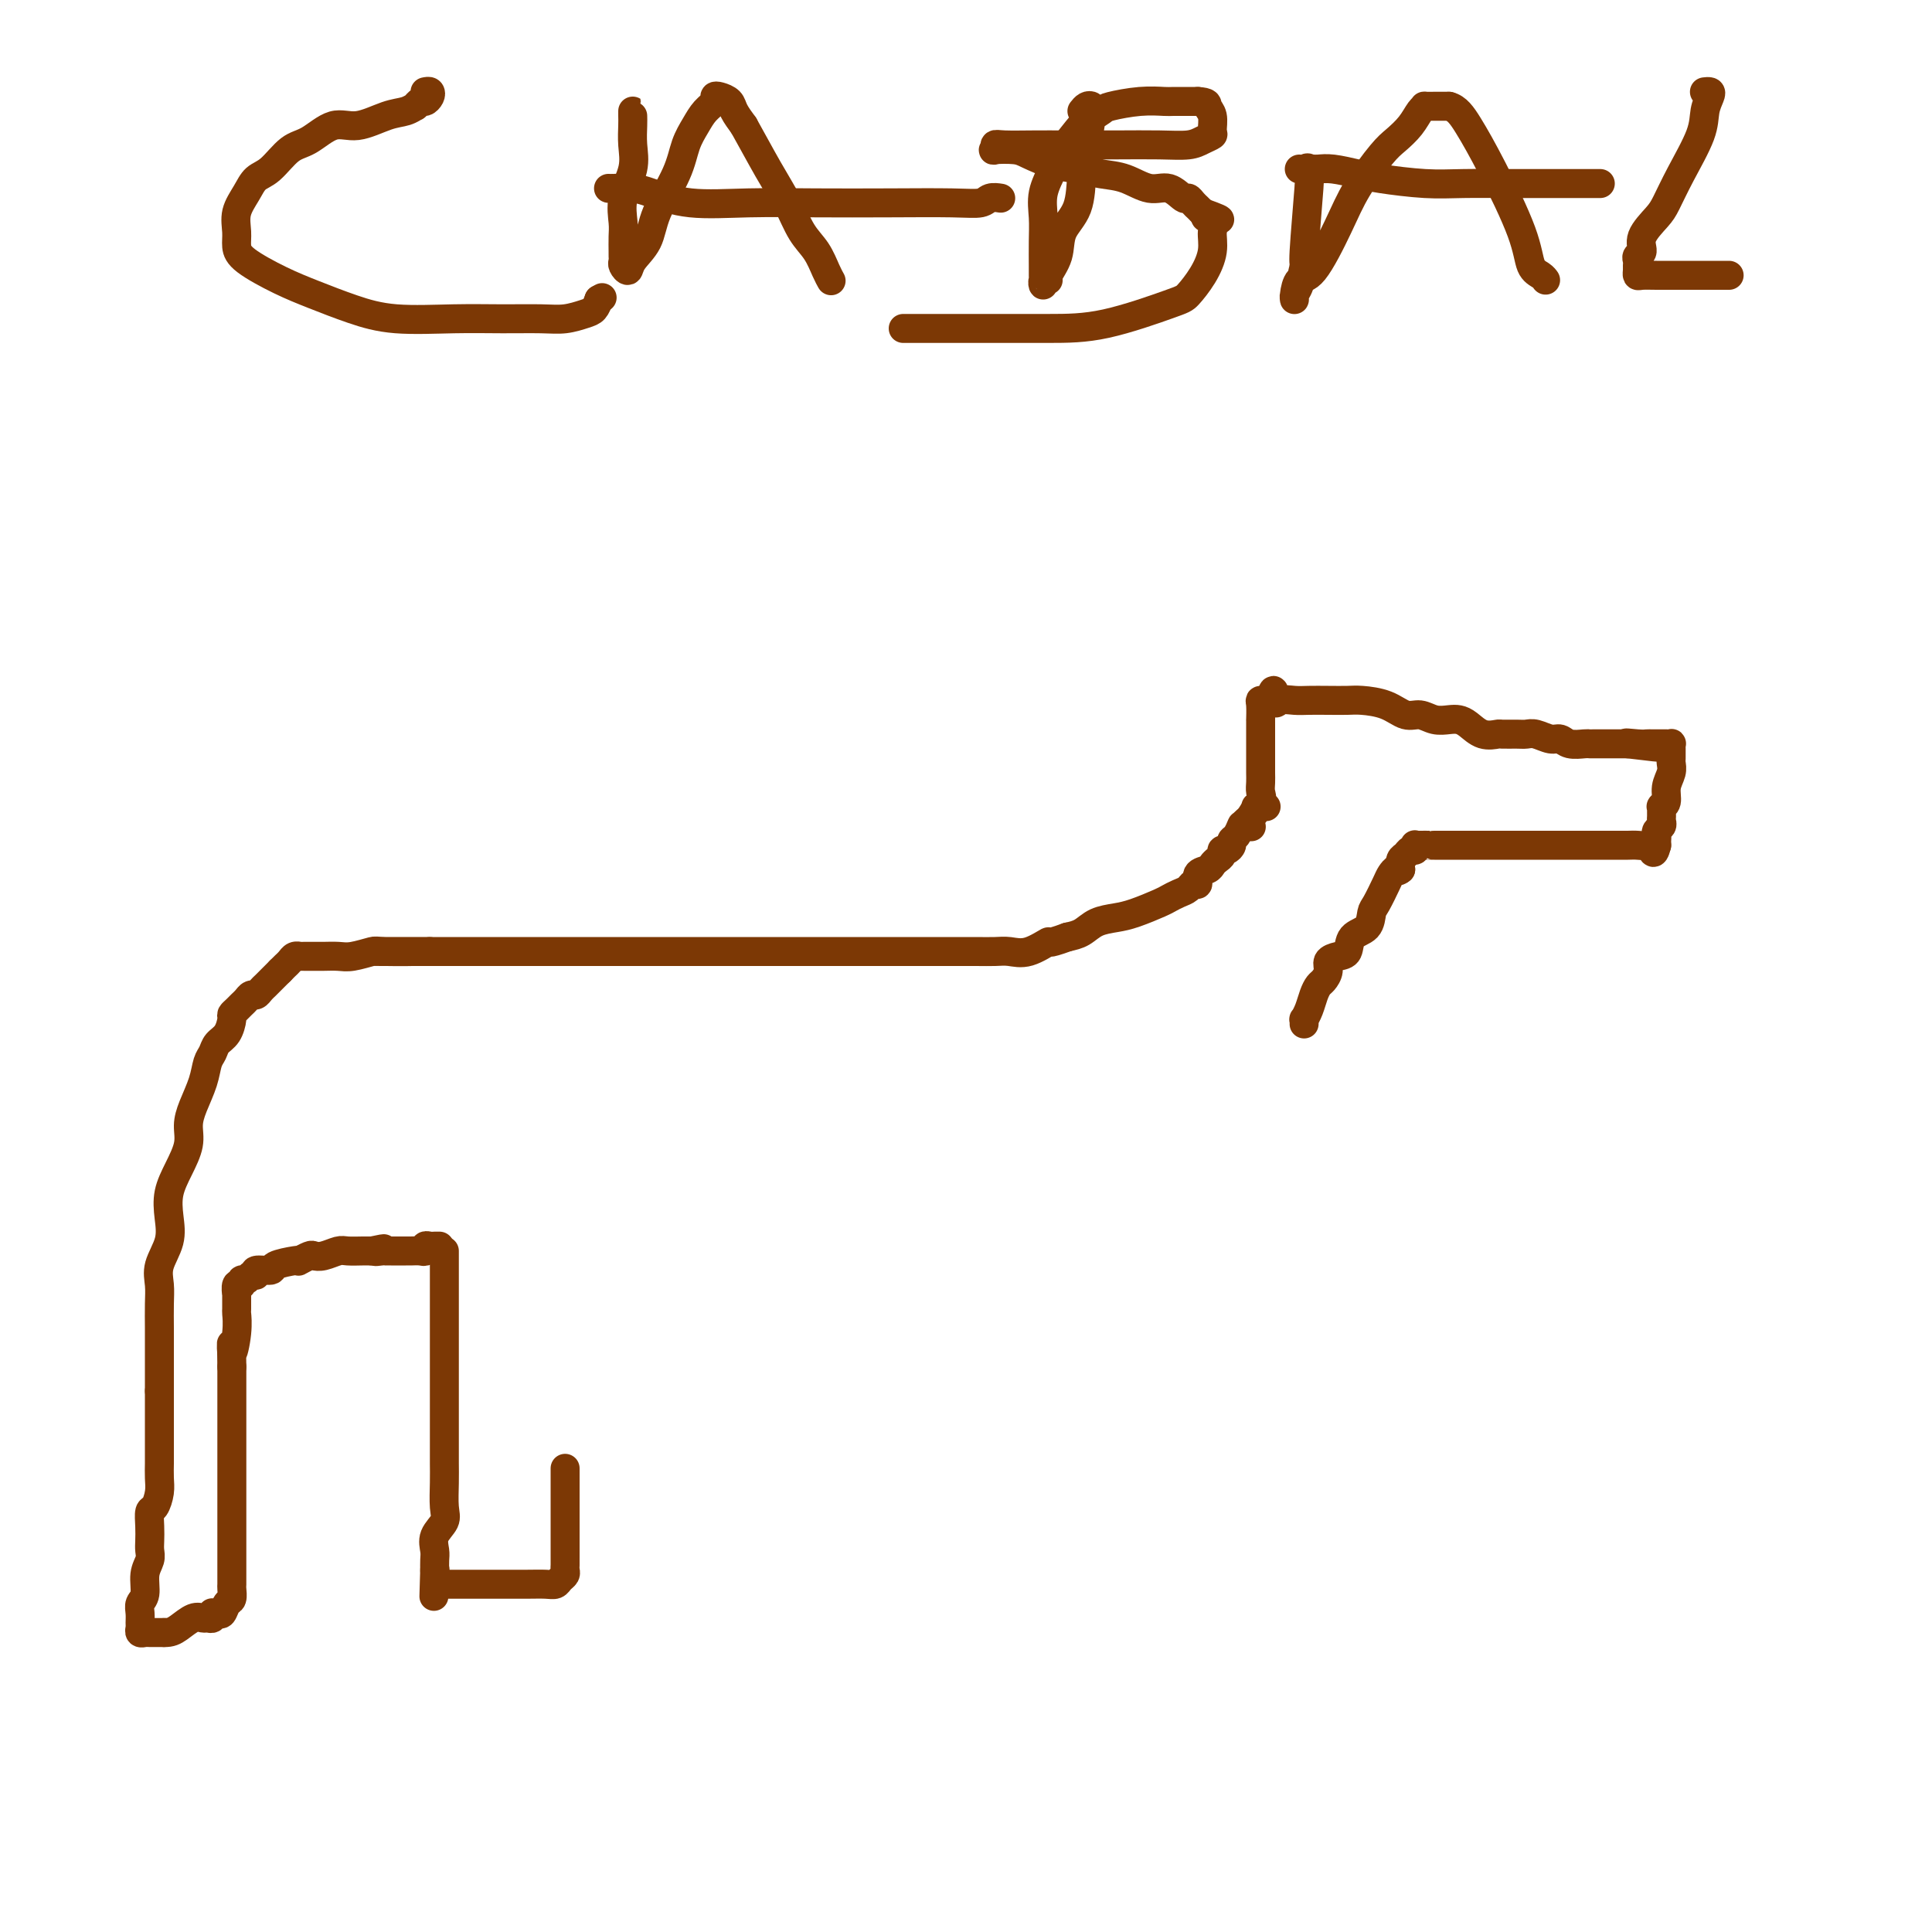 <svg viewBox='0 0 400 400' version='1.1' xmlns='http://www.w3.org/2000/svg' xmlns:xlink='http://www.w3.org/1999/xlink'><g fill='none' stroke='#7C3805' stroke-width='6' stroke-linecap='round' stroke-linejoin='round'><path d='M259,171c0.061,0.148 0.121,0.296 0,0c-0.121,-0.296 -0.425,-1.038 0,-2c0.425,-0.962 1.578,-2.146 2,-3c0.422,-0.854 0.113,-1.380 0,-2c-0.113,-0.620 -0.030,-1.334 0,-2c0.030,-0.666 0.008,-1.282 0,-2c-0.008,-0.718 -0.002,-1.536 0,-2c0.002,-0.464 0.001,-0.575 0,-1c-0.001,-0.425 -0.000,-1.166 0,-2c0.000,-0.834 -0.000,-1.762 0,-2c0.000,-0.238 0.000,0.213 0,0c-0.000,-0.213 -0.001,-1.090 0,-2c0.001,-0.910 0.004,-1.851 0,-2c-0.004,-0.149 -0.016,0.496 0,0c0.016,-0.496 0.060,-2.133 0,-3c-0.060,-0.867 -0.222,-0.964 0,-1c0.222,-0.036 0.829,-0.010 1,0c0.171,0.010 -0.094,0.003 0,0c0.094,-0.003 0.547,-0.001 1,0'/><path d='M263,145c0.824,-4.022 0.884,-1.078 1,0c0.116,1.078 0.289,0.289 1,0c0.711,-0.289 1.959,-0.078 3,0c1.041,0.078 1.874,0.023 3,0c1.126,-0.023 2.545,-0.012 4,0c1.455,0.012 2.945,0.027 4,0c1.055,-0.027 1.675,-0.094 3,0c1.325,0.094 3.356,0.351 5,1c1.644,0.649 2.902,1.690 4,2c1.098,0.310 2.037,-0.111 3,0c0.963,0.111 1.951,0.755 3,1c1.049,0.245 2.159,0.090 3,0c0.841,-0.090 1.414,-0.115 2,0c0.586,0.115 1.186,0.371 2,1c0.814,0.629 1.842,1.633 3,2c1.158,0.367 2.445,0.097 3,0c0.555,-0.097 0.379,-0.022 1,0c0.621,0.022 2.039,-0.009 3,0c0.961,0.009 1.463,0.059 2,0c0.537,-0.059 1.107,-0.226 2,0c0.893,0.226 2.110,0.845 3,1c0.890,0.155 1.454,-0.155 2,0c0.546,0.155 1.072,0.773 2,1c0.928,0.227 2.256,0.061 3,0c0.744,-0.061 0.903,-0.016 1,0c0.097,0.016 0.131,0.004 1,0c0.869,-0.004 2.573,-0.001 3,0c0.427,0.001 -0.422,0.000 0,0c0.422,-0.000 2.113,-0.000 3,0c0.887,0.000 0.968,0.000 1,0c0.032,-0.000 0.016,-0.000 0,0'/><path d='M337,154c11.643,1.392 3.750,0.373 1,0c-2.750,-0.373 -0.355,-0.100 1,0c1.355,0.100 1.672,0.027 2,0c0.328,-0.027 0.666,-0.007 1,0c0.334,0.007 0.664,0.001 1,0c0.336,-0.001 0.679,0.003 1,0c0.321,-0.003 0.622,-0.012 1,0c0.378,0.012 0.833,0.045 1,0c0.167,-0.045 0.044,-0.167 0,0c-0.044,0.167 -0.011,0.624 0,1c0.011,0.376 -0.001,0.669 0,1c0.001,0.331 0.015,0.698 0,1c-0.015,0.302 -0.060,0.540 0,1c0.060,0.460 0.226,1.142 0,2c-0.226,0.858 -0.845,1.893 -1,3c-0.155,1.107 0.155,2.285 0,3c-0.155,0.715 -0.774,0.965 -1,1c-0.226,0.035 -0.060,-0.145 0,0c0.060,0.145 0.012,0.616 0,1c-0.012,0.384 0.011,0.680 0,1c-0.011,0.320 -0.055,0.663 0,1c0.055,0.337 0.211,0.668 0,1c-0.211,0.332 -0.789,0.666 -1,1c-0.211,0.334 -0.057,0.667 0,1c0.057,0.333 0.016,0.667 0,1c-0.016,0.333 -0.008,0.667 0,1'/><path d='M343,175c-0.735,2.939 -1.073,0.788 -1,0c0.073,-0.788 0.558,-0.211 0,0c-0.558,0.211 -2.160,0.057 -3,0c-0.840,-0.057 -0.917,-0.015 -2,0c-1.083,0.015 -3.170,0.004 -5,0c-1.830,-0.004 -3.401,-0.001 -5,0c-1.599,0.001 -3.227,0.000 -5,0c-1.773,-0.000 -3.693,-0.000 -5,0c-1.307,0.000 -2.002,0.000 -3,0c-0.998,-0.000 -2.300,-0.000 -4,0c-1.700,0.000 -3.798,0.000 -5,0c-1.202,-0.000 -1.507,0.000 -2,0c-0.493,-0.000 -1.175,-0.000 -2,0c-0.825,0.000 -1.792,0.000 -2,0c-0.208,-0.000 0.344,-0.000 0,0c-0.344,0.000 -1.584,0.000 -2,0c-0.416,-0.000 -0.006,-0.001 0,0c0.006,0.001 -0.390,0.004 -1,0c-0.610,-0.004 -1.434,-0.016 -2,0c-0.566,0.016 -0.872,0.060 -1,0c-0.128,-0.060 -0.076,-0.224 0,0c0.076,0.224 0.178,0.836 0,1c-0.178,0.164 -0.635,-0.121 -1,0c-0.365,0.121 -0.637,0.648 -1,1c-0.363,0.352 -0.818,0.529 -1,1c-0.182,0.471 -0.091,1.235 0,2'/><path d='M290,180c-0.793,0.729 -0.776,0.053 -1,0c-0.224,-0.053 -0.688,0.518 -1,1c-0.312,0.482 -0.473,0.876 -1,2c-0.527,1.124 -1.422,2.977 -2,4c-0.578,1.023 -0.840,1.216 -1,2c-0.160,0.784 -0.219,2.160 -1,3c-0.781,0.840 -2.286,1.145 -3,2c-0.714,0.855 -0.639,2.260 -1,3c-0.361,0.740 -1.157,0.813 -2,1c-0.843,0.187 -1.731,0.486 -2,1c-0.269,0.514 0.083,1.243 0,2c-0.083,0.757 -0.600,1.541 -1,2c-0.400,0.459 -0.681,0.591 -1,1c-0.319,0.409 -0.674,1.094 -1,2c-0.326,0.906 -0.623,2.033 -1,3c-0.377,0.967 -0.833,1.775 -1,2c-0.167,0.225 -0.045,-0.132 0,0c0.045,0.132 0.013,0.752 0,1c-0.013,0.248 -0.006,0.124 0,0'/><path d='M262,167c0.122,0.001 0.245,0.002 0,0c-0.245,-0.002 -0.857,-0.008 -1,0c-0.143,0.008 0.182,0.030 0,0c-0.182,-0.030 -0.872,-0.113 -1,0c-0.128,0.113 0.306,0.421 0,1c-0.306,0.579 -1.353,1.430 -2,2c-0.647,0.570 -0.895,0.860 -1,1c-0.105,0.140 -0.066,0.131 0,0c0.066,-0.131 0.159,-0.385 0,0c-0.159,0.385 -0.568,1.409 -1,2c-0.432,0.591 -0.885,0.750 -1,1c-0.115,0.250 0.110,0.592 0,1c-0.110,0.408 -0.555,0.883 -1,1c-0.445,0.117 -0.892,-0.123 -1,0c-0.108,0.123 0.121,0.609 0,1c-0.121,0.391 -0.592,0.687 -1,1c-0.408,0.313 -0.754,0.643 -1,1c-0.246,0.357 -0.394,0.740 -1,1c-0.606,0.260 -1.671,0.398 -2,1c-0.329,0.602 0.077,1.667 0,2c-0.077,0.333 -0.637,-0.066 -1,0c-0.363,0.066 -0.530,0.599 -1,1c-0.470,0.401 -1.244,0.671 -2,1c-0.756,0.329 -1.493,0.717 -2,1c-0.507,0.283 -0.782,0.461 -2,1c-1.218,0.539 -3.379,1.440 -5,2c-1.621,0.560 -2.703,0.779 -4,1c-1.297,0.221 -2.811,0.444 -4,1c-1.189,0.556 -2.054,1.445 -3,2c-0.946,0.555 -1.973,0.778 -3,1'/><path d='M221,194c-4.896,1.807 -3.634,0.824 -4,1c-0.366,0.176 -2.358,1.511 -4,2c-1.642,0.489 -2.932,0.131 -4,0c-1.068,-0.131 -1.912,-0.035 -3,0c-1.088,0.035 -2.418,0.009 -4,0c-1.582,-0.009 -3.416,-0.003 -5,0c-1.584,0.003 -2.918,0.001 -5,0c-2.082,-0.001 -4.911,-0.000 -7,0c-2.089,0.000 -3.439,0.000 -5,0c-1.561,-0.000 -3.333,-0.000 -5,0c-1.667,0.000 -3.229,0.000 -5,0c-1.771,-0.000 -3.751,-0.000 -5,0c-1.249,0.000 -1.767,0.000 -3,0c-1.233,-0.000 -3.180,-0.000 -5,0c-1.820,0.000 -3.514,0.000 -5,0c-1.486,-0.000 -2.765,-0.000 -4,0c-1.235,0.000 -2.426,0.000 -4,0c-1.574,-0.000 -3.531,-0.000 -5,0c-1.469,0.000 -2.450,0.000 -4,0c-1.550,-0.000 -3.670,-0.000 -5,0c-1.330,0.000 -1.871,0.000 -3,0c-1.129,-0.000 -2.848,-0.000 -4,0c-1.152,0.000 -1.739,0.000 -3,0c-1.261,-0.000 -3.198,-0.000 -5,0c-1.802,0.000 -3.469,0.000 -5,0c-1.531,-0.000 -2.926,-0.000 -4,0c-1.074,0.000 -1.826,-0.000 -3,0c-1.174,0.000 -2.768,-0.000 -4,0c-1.232,0.000 -2.101,-0.000 -3,0c-0.899,0.000 -1.828,-0.000 -3,0c-1.172,0.000 -2.586,0.000 -4,0'/><path d='M89,197c-20.107,-0.004 -8.373,-0.015 -5,0c3.373,0.015 -1.613,0.057 -4,0c-2.387,-0.057 -2.173,-0.211 -3,0c-0.827,0.211 -2.694,0.789 -4,1c-1.306,0.211 -2.051,0.057 -3,0c-0.949,-0.057 -2.100,-0.015 -3,0c-0.900,0.015 -1.547,0.004 -2,0c-0.453,-0.004 -0.713,-0.002 -1,0c-0.287,0.002 -0.602,0.003 -1,0c-0.398,-0.003 -0.880,-0.012 -1,0c-0.120,0.012 0.123,0.045 0,0c-0.123,-0.045 -0.610,-0.167 -1,0c-0.390,0.167 -0.682,0.622 -1,1c-0.318,0.378 -0.662,0.679 -1,1c-0.338,0.321 -0.669,0.660 -1,1'/><path d='M58,201c-0.703,0.703 -0.962,0.962 -1,1c-0.038,0.038 0.145,-0.143 0,0c-0.145,0.143 -0.616,0.612 -1,1c-0.384,0.388 -0.680,0.695 -1,1c-0.320,0.305 -0.663,0.606 -1,1c-0.337,0.394 -0.667,0.879 -1,1c-0.333,0.121 -0.667,-0.122 -1,0c-0.333,0.122 -0.663,0.608 -1,1c-0.337,0.392 -0.681,0.689 -1,1c-0.319,0.311 -0.614,0.635 -1,1c-0.386,0.365 -0.863,0.769 -1,1c-0.137,0.231 0.065,0.287 0,1c-0.065,0.713 -0.398,2.083 -1,3c-0.602,0.917 -1.474,1.382 -2,2c-0.526,0.618 -0.705,1.389 -1,2c-0.295,0.611 -0.704,1.061 -1,2c-0.296,0.939 -0.477,2.368 -1,4c-0.523,1.632 -1.387,3.468 -2,5c-0.613,1.532 -0.974,2.761 -1,4c-0.026,1.239 0.282,2.486 0,4c-0.282,1.514 -1.155,3.293 -2,5c-0.845,1.707 -1.662,3.341 -2,5c-0.338,1.659 -0.196,3.341 0,5c0.196,1.659 0.445,3.293 0,5c-0.445,1.707 -1.583,3.487 -2,5c-0.417,1.513 -0.112,2.758 0,4c0.112,1.242 0.030,2.482 0,4c-0.030,1.518 -0.008,3.314 0,5c0.008,1.686 0.002,3.262 0,5c-0.002,1.738 -0.001,3.640 0,5c0.001,1.360 0.000,2.180 0,3'/><path d='M33,288c-0.000,4.547 -0.000,2.913 0,3c0.000,0.087 0.000,1.895 0,3c-0.000,1.105 -0.000,1.506 0,2c0.000,0.494 0.001,1.079 0,2c-0.001,0.921 -0.003,2.177 0,3c0.003,0.823 0.011,1.213 0,2c-0.011,0.787 -0.041,1.971 0,3c0.041,1.029 0.155,1.903 0,3c-0.155,1.097 -0.578,2.415 -1,3c-0.422,0.585 -0.844,0.435 -1,1c-0.156,0.565 -0.046,1.844 0,3c0.046,1.156 0.027,2.190 0,3c-0.027,0.810 -0.064,1.396 0,2c0.064,0.604 0.227,1.225 0,2c-0.227,0.775 -0.846,1.703 -1,3c-0.154,1.297 0.155,2.963 0,4c-0.155,1.037 -0.774,1.444 -1,2c-0.226,0.556 -0.057,1.259 0,2c0.057,0.741 0.003,1.519 0,2c-0.003,0.481 0.046,0.665 0,1c-0.046,0.335 -0.188,0.822 0,1c0.188,0.178 0.704,0.048 1,0c0.296,-0.048 0.370,-0.014 1,0c0.630,0.014 1.815,0.007 3,0'/><path d='M34,338c1.300,0.050 2.051,-0.325 3,-1c0.949,-0.675 2.097,-1.649 3,-2c0.903,-0.351 1.562,-0.080 2,0c0.438,0.080 0.656,-0.032 1,0c0.344,0.032 0.813,0.207 1,0c0.187,-0.207 0.091,-0.794 0,-1c-0.091,-0.206 -0.178,-0.029 0,0c0.178,0.029 0.622,-0.090 1,0c0.378,0.090 0.690,0.390 1,0c0.310,-0.390 0.619,-1.470 1,-2c0.381,-0.530 0.834,-0.511 1,-1c0.166,-0.489 0.044,-1.487 0,-2c-0.044,-0.513 -0.012,-0.541 0,-1c0.012,-0.459 0.003,-1.350 0,-2c-0.003,-0.650 -0.001,-1.061 0,-2c0.001,-0.939 0.000,-2.408 0,-3c-0.000,-0.592 -0.000,-0.307 0,-1c0.000,-0.693 0.000,-2.363 0,-3c-0.000,-0.637 -0.000,-0.239 0,-1c0.000,-0.761 0.000,-2.679 0,-4c-0.000,-1.321 -0.000,-2.043 0,-3c0.000,-0.957 0.000,-2.149 0,-3c-0.000,-0.851 -0.000,-1.361 0,-3c0.000,-1.639 0.000,-4.406 0,-6c-0.000,-1.594 -0.000,-2.015 0,-3c0.000,-0.985 0.000,-2.534 0,-4c-0.000,-1.466 -0.000,-2.847 0,-4c0.000,-1.153 0.000,-2.076 0,-3'/><path d='M48,283c-0.061,-7.927 -0.212,-3.744 0,-3c0.212,0.744 0.789,-1.953 1,-4c0.211,-2.047 0.055,-3.446 0,-4c-0.055,-0.554 -0.011,-0.263 0,-1c0.011,-0.737 -0.012,-2.503 0,-3c0.012,-0.497 0.059,0.274 0,0c-0.059,-0.274 -0.223,-1.594 0,-2c0.223,-0.406 0.835,0.103 1,0c0.165,-0.103 -0.116,-0.816 0,-1c0.116,-0.184 0.631,0.162 1,0c0.369,-0.162 0.593,-0.831 1,-1c0.407,-0.169 0.999,0.161 1,0c0.001,-0.161 -0.588,-0.814 0,-1c0.588,-0.186 2.352,0.095 3,0c0.648,-0.095 0.181,-0.565 1,-1c0.819,-0.435 2.926,-0.835 4,-1c1.074,-0.165 1.116,-0.096 1,0c-0.116,0.096 -0.389,0.218 0,0c0.389,-0.218 1.440,-0.776 2,-1c0.560,-0.224 0.630,-0.112 1,0c0.370,0.112 1.041,0.226 2,0c0.959,-0.226 2.207,-0.793 3,-1c0.793,-0.207 1.130,-0.056 2,0c0.870,0.056 2.273,0.015 3,0c0.727,-0.015 0.779,-0.004 1,0c0.221,0.004 0.610,0.002 1,0'/><path d='M77,259c4.360,-0.928 1.760,-0.249 1,0c-0.760,0.249 0.321,0.067 1,0c0.679,-0.067 0.955,-0.018 1,0c0.045,0.018 -0.142,0.005 0,0c0.142,-0.005 0.612,-0.001 1,0c0.388,0.001 0.695,0.000 1,0c0.305,-0.000 0.610,-0.000 1,0c0.390,0.000 0.865,0.001 1,0c0.135,-0.001 -0.070,-0.004 0,0c0.070,0.004 0.414,0.015 1,0c0.586,-0.015 1.414,-0.057 2,0c0.586,0.057 0.931,0.211 1,0c0.069,-0.211 -0.139,-0.789 0,-1c0.139,-0.211 0.625,-0.057 1,0c0.375,0.057 0.639,0.015 1,0c0.361,-0.015 0.817,-0.004 1,0c0.183,0.004 0.091,0.002 0,0'/><path d='M92,259c-0.000,0.337 -0.000,0.675 0,1c0.000,0.325 0.000,0.638 0,1c-0.000,0.362 -0.000,0.773 0,1c0.000,0.227 0.000,0.269 0,1c-0.000,0.731 -0.000,2.149 0,3c0.000,0.851 0.000,1.134 0,2c-0.000,0.866 -0.000,2.316 0,3c0.000,0.684 0.000,0.603 0,1c-0.000,0.397 -0.000,1.271 0,2c0.000,0.729 0.000,1.311 0,2c-0.000,0.689 -0.000,1.483 0,2c0.000,0.517 0.000,0.755 0,1c-0.000,0.245 -0.000,0.495 0,1c0.000,0.505 0.000,1.265 0,2c-0.000,0.735 -0.000,1.445 0,2c0.000,0.555 0.000,0.957 0,2c-0.000,1.043 -0.000,2.729 0,4c0.000,1.271 0.000,2.127 0,3c-0.000,0.873 -0.001,1.763 0,3c0.001,1.237 0.002,2.820 0,4c-0.002,1.180 -0.008,1.957 0,3c0.008,1.043 0.030,2.352 0,4c-0.030,1.648 -0.113,3.634 0,5c0.113,1.366 0.423,2.111 0,3c-0.423,0.889 -1.577,1.923 -2,3c-0.423,1.077 -0.113,2.196 0,3c0.113,0.804 0.031,1.293 0,2c-0.031,0.707 -0.009,1.630 0,2c0.009,0.370 0.004,0.185 0,0'/><path d='M90,325c-0.313,10.392 -0.094,3.373 0,1c0.094,-2.373 0.064,-0.100 0,1c-0.064,1.100 -0.163,1.027 0,1c0.163,-0.027 0.589,-0.007 1,0c0.411,0.007 0.807,0.002 1,0c0.193,-0.002 0.182,-0.000 1,0c0.818,0.000 2.463,-0.000 4,0c1.537,0.000 2.965,0.001 4,0c1.035,-0.001 1.678,-0.003 3,0c1.322,0.003 3.325,0.012 5,0c1.675,-0.012 3.023,-0.045 4,0c0.977,0.045 1.582,0.167 2,0c0.418,-0.167 0.648,-0.624 1,-1c0.352,-0.376 0.826,-0.671 1,-1c0.174,-0.329 0.047,-0.691 0,-1c-0.047,-0.309 -0.012,-0.565 0,-1c0.012,-0.435 0.003,-1.050 0,-2c-0.003,-0.950 -0.001,-2.234 0,-4c0.001,-1.766 0.000,-4.014 0,-6c-0.000,-1.986 -0.000,-3.710 0,-5c0.000,-1.290 0.000,-2.145 0,-3'/><path d='M88,19c0.398,-0.081 0.796,-0.161 1,0c0.204,0.161 0.214,0.564 0,1c-0.214,0.436 -0.651,0.905 -1,1c-0.349,0.095 -0.611,-0.183 -1,0c-0.389,0.183 -0.904,0.828 -1,1c-0.096,0.172 0.226,-0.128 0,0c-0.226,0.128 -1.001,0.686 -2,1c-0.999,0.314 -2.223,0.386 -4,1c-1.777,0.614 -4.107,1.772 -6,2c-1.893,0.228 -3.351,-0.473 -5,0c-1.649,0.473 -3.491,2.121 -5,3c-1.509,0.879 -2.685,0.990 -4,2c-1.315,1.010 -2.769,2.921 -4,4c-1.231,1.079 -2.239,1.328 -3,2c-0.761,0.672 -1.274,1.768 -2,3c-0.726,1.232 -1.666,2.602 -2,4c-0.334,1.398 -0.063,2.825 0,4c0.063,1.175 -0.082,2.100 0,3c0.082,0.900 0.392,1.776 2,3c1.608,1.224 4.513,2.797 7,4c2.487,1.203 4.556,2.035 7,3c2.444,0.965 5.262,2.062 8,3c2.738,0.938 5.397,1.716 9,2c3.603,0.284 8.152,0.073 12,0c3.848,-0.073 6.996,-0.008 10,0c3.004,0.008 5.866,-0.042 8,0c2.134,0.042 3.541,0.176 5,0c1.459,-0.176 2.970,-0.663 4,-1c1.030,-0.337 1.580,-0.525 2,-1c0.420,-0.475 0.710,-1.238 1,-2'/><path d='M124,62c1.167,-0.667 0.583,-0.333 0,0'/><path d='M131,24c0.001,-0.500 0.002,-0.999 0,-1c-0.002,-0.001 -0.008,0.498 0,1c0.008,0.502 0.030,1.009 0,2c-0.030,0.991 -0.113,2.466 0,4c0.113,1.534 0.423,3.125 0,5c-0.423,1.875 -1.577,4.032 -2,6c-0.423,1.968 -0.113,3.746 0,5c0.113,1.254 0.029,1.985 0,3c-0.029,1.015 -0.004,2.316 0,3c0.004,0.684 -0.012,0.753 0,1c0.012,0.247 0.052,0.672 0,1c-0.052,0.328 -0.196,0.559 0,1c0.196,0.441 0.731,1.092 1,1c0.269,-0.092 0.270,-0.926 1,-2c0.730,-1.074 2.188,-2.388 3,-4c0.812,-1.612 0.980,-3.524 2,-6c1.020,-2.476 2.894,-5.518 4,-8c1.106,-2.482 1.445,-4.406 2,-6c0.555,-1.594 1.328,-2.859 2,-4c0.672,-1.141 1.245,-2.160 2,-3c0.755,-0.840 1.693,-1.502 2,-2c0.307,-0.498 -0.017,-0.832 0,-1c0.017,-0.168 0.376,-0.169 1,0c0.624,0.169 1.514,0.507 2,1c0.486,0.493 0.567,1.141 1,2c0.433,0.859 1.216,1.930 2,3'/><path d='M154,26c1.392,2.471 3.370,6.150 5,9c1.630,2.850 2.910,4.873 4,7c1.090,2.127 1.991,4.360 3,6c1.009,1.640 2.126,2.687 3,4c0.874,1.313 1.505,2.892 2,4c0.495,1.108 0.856,1.745 1,2c0.144,0.255 0.072,0.127 0,0'/><path d='M126,39c-0.012,-0.004 -0.025,-0.008 0,0c0.025,0.008 0.086,0.026 1,0c0.914,-0.026 2.681,-0.098 4,0c1.319,0.098 2.191,0.366 4,1c1.809,0.634 4.555,1.634 8,2c3.445,0.366 7.588,0.099 12,0c4.412,-0.099 9.093,-0.030 14,0c4.907,0.030 10.040,0.022 15,0c4.960,-0.022 9.746,-0.058 13,0c3.254,0.058 4.975,0.212 6,0c1.025,-0.212 1.353,-0.788 2,-1c0.647,-0.212 1.613,-0.061 2,0c0.387,0.061 0.193,0.030 0,0'/><path d='M224,23c0.315,-0.401 0.631,-0.802 1,-1c0.369,-0.198 0.792,-0.192 1,0c0.208,0.192 0.203,0.570 0,2c-0.203,1.430 -0.602,3.911 -1,6c-0.398,2.089 -0.794,3.785 -1,6c-0.206,2.215 -0.222,4.948 -1,7c-0.778,2.052 -2.317,3.424 -3,5c-0.683,1.576 -0.509,3.356 -1,5c-0.491,1.644 -1.648,3.152 -2,4c-0.352,0.848 0.102,1.036 0,1c-0.102,-0.036 -0.759,-0.298 -1,0c-0.241,0.298 -0.064,1.154 0,1c0.064,-0.154 0.015,-1.320 0,-2c-0.015,-0.680 0.002,-0.874 0,-2c-0.002,-1.126 -0.024,-3.185 0,-5c0.024,-1.815 0.093,-3.386 0,-5c-0.093,-1.614 -0.350,-3.272 0,-5c0.350,-1.728 1.306,-3.528 2,-5c0.694,-1.472 1.127,-2.618 2,-4c0.873,-1.382 2.185,-3.001 3,-4c0.815,-0.999 1.132,-1.378 2,-2c0.868,-0.622 2.286,-1.487 3,-2c0.714,-0.513 0.725,-0.673 2,-1c1.275,-0.327 3.815,-0.820 6,-1c2.185,-0.180 4.017,-0.048 5,0c0.983,0.048 1.119,0.013 2,0c0.881,-0.013 2.506,-0.003 3,0c0.494,0.003 -0.145,0.001 0,0c0.145,-0.001 1.072,-0.000 2,0'/><path d='M248,21c2.247,0.150 1.864,0.526 2,1c0.136,0.474 0.789,1.045 1,2c0.211,0.955 -0.022,2.294 0,3c0.022,0.706 0.300,0.778 0,1c-0.300,0.222 -1.177,0.596 -2,1c-0.823,0.404 -1.593,0.840 -3,1c-1.407,0.160 -3.452,0.043 -6,0c-2.548,-0.043 -5.601,-0.013 -9,0c-3.399,0.013 -7.144,0.007 -10,0c-2.856,-0.007 -4.821,-0.016 -7,0c-2.179,0.016 -4.571,0.056 -6,0c-1.429,-0.056 -1.896,-0.209 -2,0c-0.104,0.209 0.155,0.781 0,1c-0.155,0.219 -0.724,0.086 0,0c0.724,-0.086 2.741,-0.125 4,0c1.259,0.125 1.760,0.413 3,1c1.240,0.587 3.220,1.472 5,2c1.780,0.528 3.361,0.700 5,1c1.639,0.300 3.336,0.729 5,1c1.664,0.271 3.296,0.383 5,1c1.704,0.617 3.479,1.737 5,2c1.521,0.263 2.789,-0.333 4,0c1.211,0.333 2.366,1.595 3,2c0.634,0.405 0.747,-0.046 1,0c0.253,0.046 0.645,0.589 1,1c0.355,0.411 0.673,0.689 1,1c0.327,0.311 0.664,0.656 1,1'/><path d='M249,44c6.507,2.351 2.275,1.230 1,1c-1.275,-0.230 0.409,0.432 1,1c0.591,0.568 0.091,1.042 0,2c-0.091,0.958 0.227,2.400 0,4c-0.227,1.600 -0.999,3.357 -2,5c-1.001,1.643 -2.233,3.172 -3,4c-0.767,0.828 -1.070,0.954 -4,2c-2.930,1.046 -8.486,3.012 -13,4c-4.514,0.988 -7.987,0.997 -12,1c-4.013,0.003 -8.568,0.001 -13,0c-4.432,-0.001 -8.743,-0.000 -11,0c-2.257,0.000 -2.461,0.000 -3,0c-0.539,-0.000 -1.414,-0.000 -2,0c-0.586,0.000 -0.882,0.000 -1,0c-0.118,-0.000 -0.059,-0.000 0,0'/><path d='M269,35c0.307,0.072 0.614,0.143 1,0c0.386,-0.143 0.850,-0.501 1,0c0.150,0.501 -0.015,1.860 0,2c0.015,0.140 0.210,-0.941 0,2c-0.210,2.941 -0.827,9.902 -1,13c-0.173,3.098 0.097,2.332 0,3c-0.097,0.668 -0.560,2.770 -1,4c-0.440,1.230 -0.857,1.587 -1,2c-0.143,0.413 -0.012,0.882 0,1c0.012,0.118 -0.095,-0.114 0,-1c0.095,-0.886 0.392,-2.426 1,-3c0.608,-0.574 1.527,-0.184 3,-2c1.473,-1.816 3.501,-5.840 5,-9c1.499,-3.160 2.471,-5.456 4,-8c1.529,-2.544 3.615,-5.337 5,-7c1.385,-1.663 2.068,-2.197 3,-3c0.932,-0.803 2.113,-1.875 3,-3c0.887,-1.125 1.480,-2.301 2,-3c0.520,-0.699 0.968,-0.919 1,-1c0.032,-0.081 -0.352,-0.022 0,0c0.352,0.022 1.441,0.006 2,0c0.559,-0.006 0.588,-0.002 1,0c0.412,0.002 1.206,0.001 2,0'/><path d='M300,22c1.622,0.388 2.676,1.858 4,4c1.324,2.142 2.919,4.956 5,9c2.081,4.044 4.649,9.318 6,13c1.351,3.682 1.486,5.770 2,7c0.514,1.230 1.408,1.600 2,2c0.592,0.400 0.884,0.828 1,1c0.116,0.172 0.058,0.086 0,0'/><path d='M271,35c0.633,0.024 1.265,0.049 2,0c0.735,-0.049 1.571,-0.171 3,0c1.429,0.171 3.451,0.634 5,1c1.549,0.366 2.625,0.634 5,1c2.375,0.366 6.051,0.830 9,1c2.949,0.170 5.173,0.046 8,0c2.827,-0.046 6.257,-0.012 9,0c2.743,0.012 4.799,0.003 7,0c2.201,-0.003 4.549,-0.001 6,0c1.451,0.001 2.006,0.000 3,0c0.994,-0.000 2.427,-0.000 3,0c0.573,0.000 0.287,0.000 0,0'/><path d='M353,19c-0.105,0.013 -0.211,0.026 0,0c0.211,-0.026 0.738,-0.091 1,0c0.262,0.091 0.260,0.339 0,1c-0.260,0.661 -0.778,1.737 -1,3c-0.222,1.263 -0.148,2.715 -1,5c-0.852,2.285 -2.630,5.404 -4,8c-1.370,2.596 -2.332,4.671 -3,6c-0.668,1.329 -1.040,1.914 -2,3c-0.960,1.086 -2.506,2.672 -3,4c-0.494,1.328 0.064,2.397 0,3c-0.064,0.603 -0.750,0.740 -1,1c-0.250,0.260 -0.065,0.644 0,1c0.065,0.356 0.011,0.684 0,1c-0.011,0.316 0.021,0.621 0,1c-0.021,0.379 -0.095,0.834 0,1c0.095,0.166 0.358,0.045 1,0c0.642,-0.045 1.664,-0.012 3,0c1.336,0.012 2.985,0.003 5,0c2.015,-0.003 4.396,-0.001 6,0c1.604,0.001 2.432,0.000 3,0c0.568,-0.000 0.877,-0.000 1,0c0.123,0.000 0.062,0.000 0,0'/></g>
</svg>